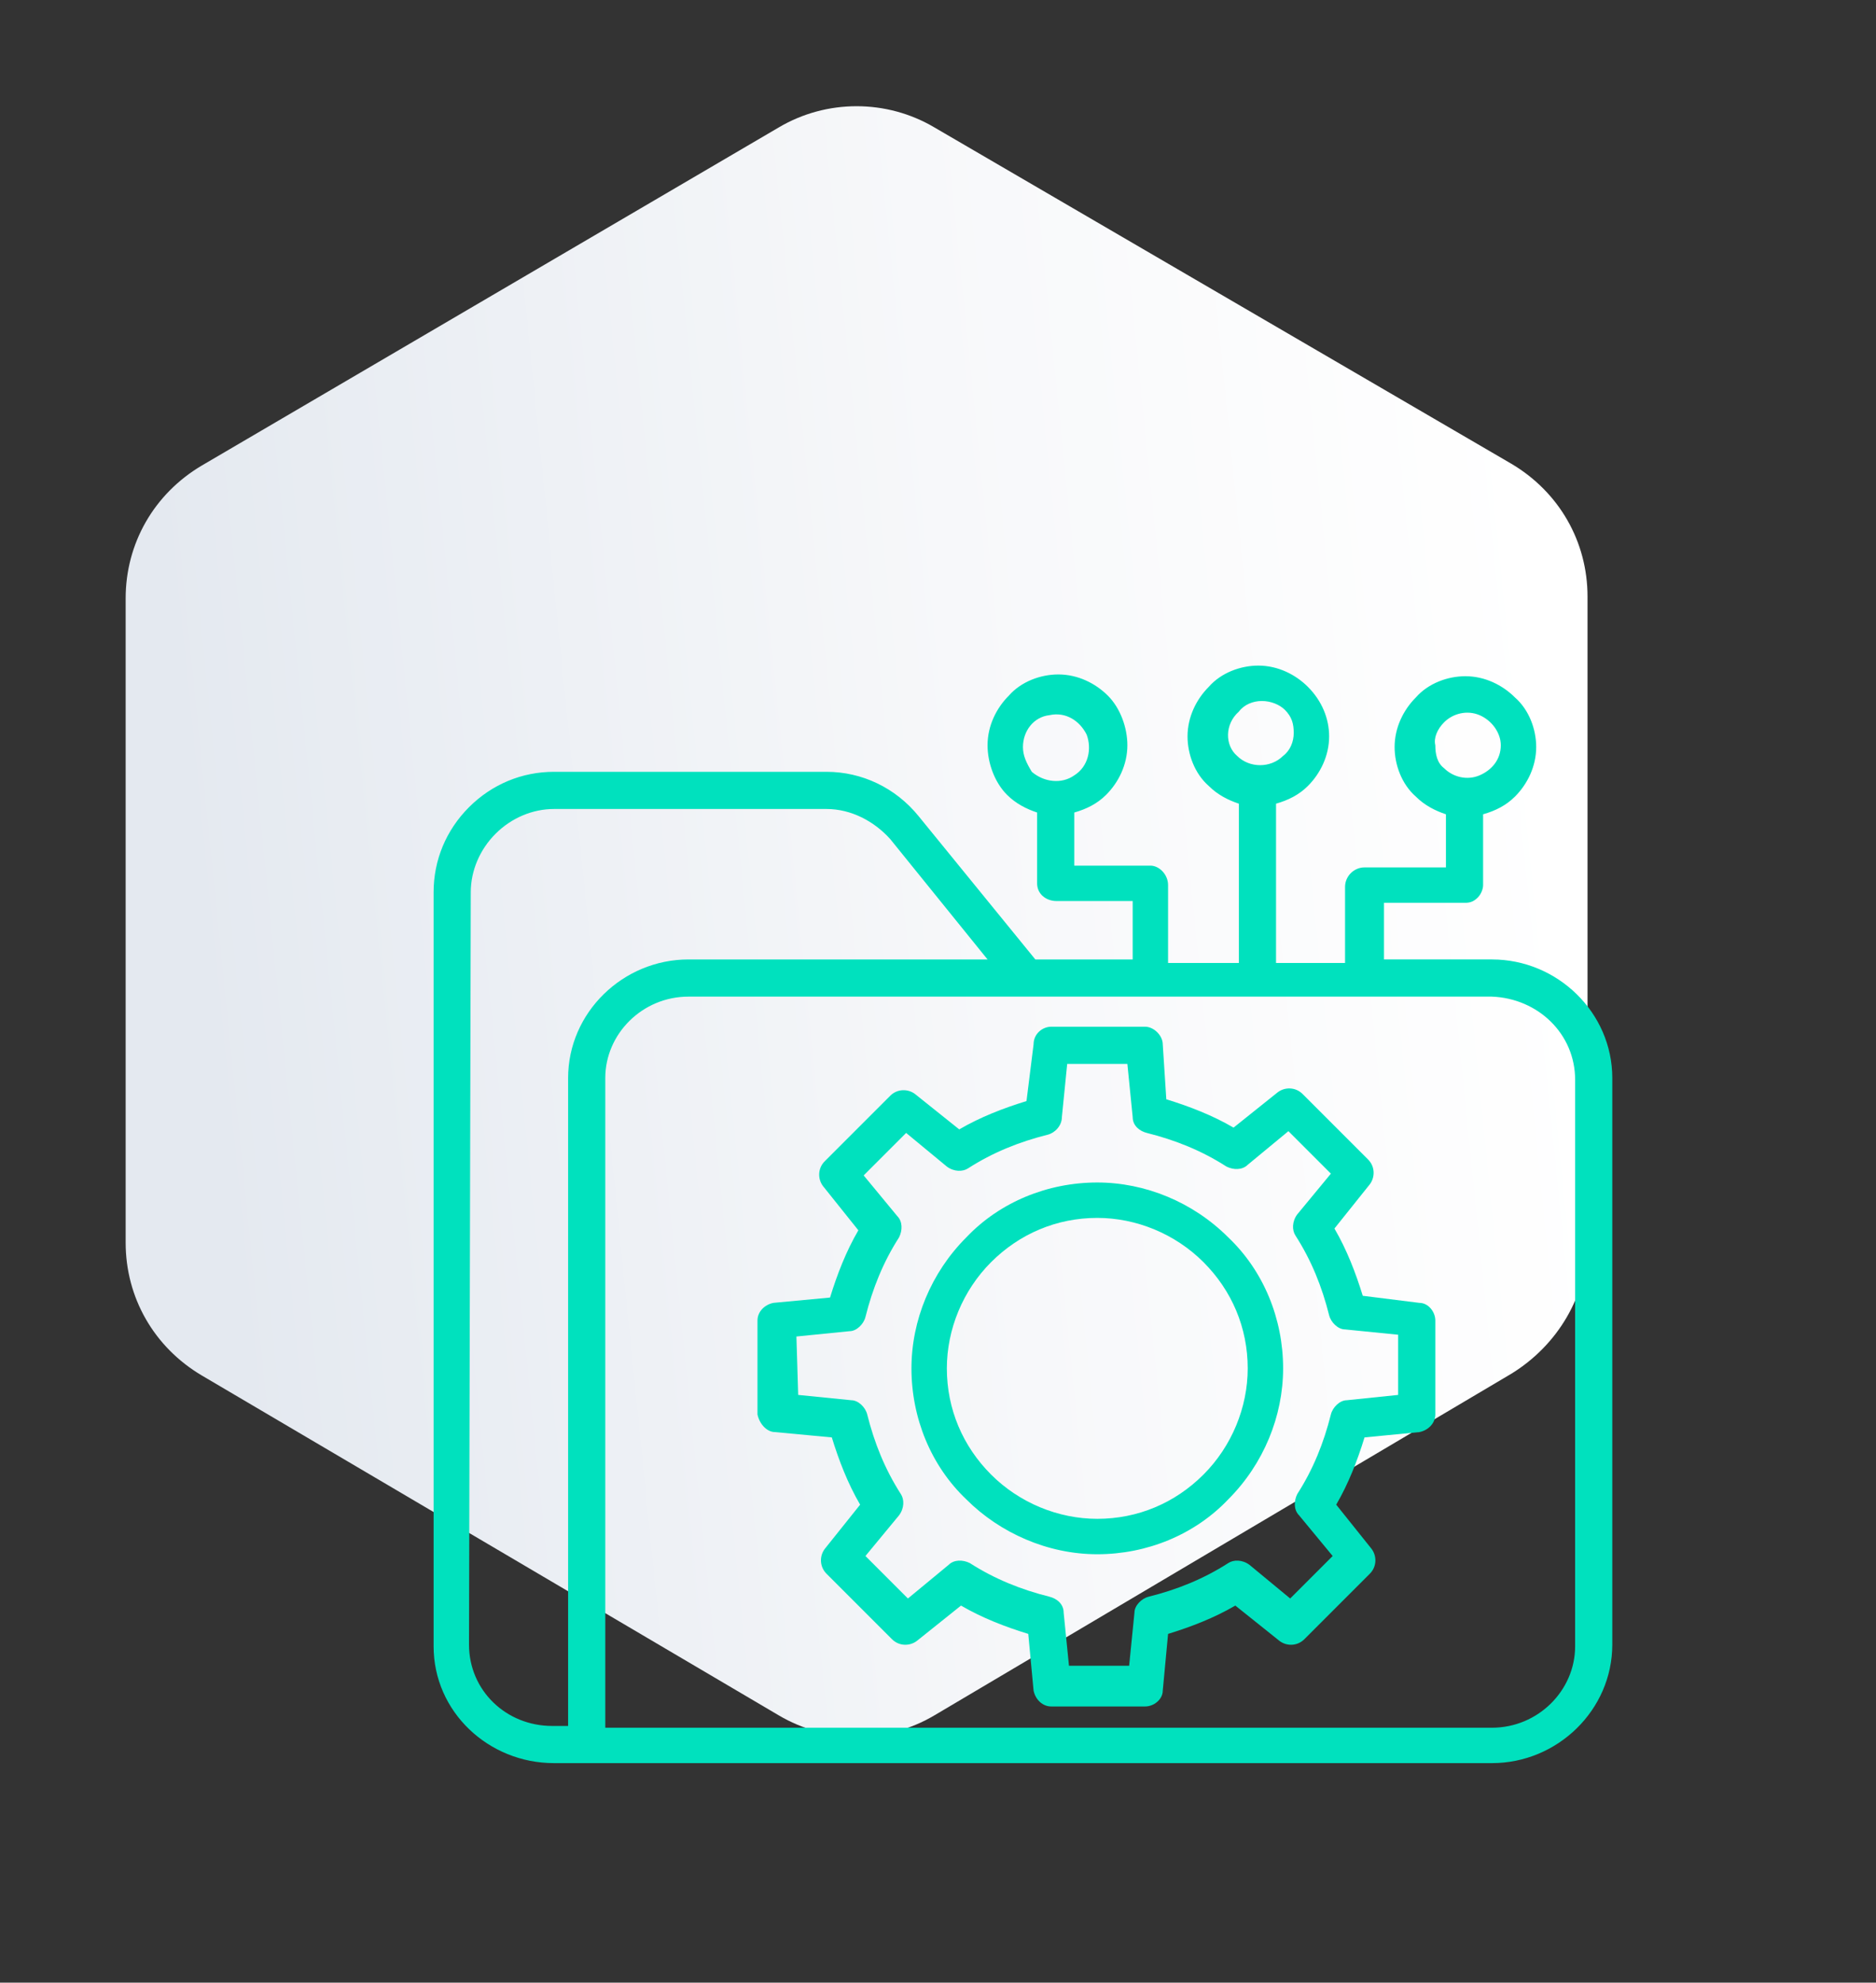 <svg xmlns="http://www.w3.org/2000/svg" xmlns:xlink="http://www.w3.org/1999/xlink" id="&#x56FE;&#x5C42;_1" x="0px" y="0px" viewBox="0 0 106 112" style="enable-background:new 0 0 106 112;" xml:space="preserve"><rect x="0" y="0" width="106" height="112" fill="#333333" stroke="none"/><style type="text/css">	.st0{fill:url(#SVGID_1_);}	.st1{fill:#00E1BE;}</style><linearGradient id="SVGID_1_" gradientUnits="userSpaceOnUse" x1="88.478" y1="1250.85" x2="11.196" y2="1258.676" gradientTransform="matrix(1 0 0 1 0 -1202.858)">	<stop offset="0" style="stop-color:#FFFFFF"></stop>	<stop offset="0.426" style="stop-color:#F7F8FA"></stop>	<stop offset="1" style="stop-color:#E4E9F0"></stop></linearGradient><path class="st0" d="M11.4,77.7L44,96.9c2.7,1.6,6.1,1.6,8.8,0l32.6-19.3c2.6-1.6,4.3-4.4,4.3-7.5V33.7c0-3.1-1.6-5.9-4.3-7.5 l-32.6-19c-2.7-1.6-6.1-1.6-8.8,0L11.4,26.3c-2.7,1.6-4.3,4.4-4.3,7.5v36.4C7.1,73.3,8.7,76.1,11.4,77.7z"></path><g>	<path class="st1" d="M31.3,99.6h53c3.7,0,6.8-3,6.8-6.7v-32c0-3.7-3.1-6.7-6.8-6.7h-6.1V51h4.6c0.3,0,0.5-0.1,0.7-0.3  s0.3-0.5,0.3-0.7v-4c0.7-0.2,1.3-0.5,1.8-1c0.7-0.7,1.2-1.7,1.2-2.8c0-1-0.4-2.1-1.2-2.8c-0.7-0.7-1.7-1.2-2.8-1.2  c-1,0-2.1,0.4-2.8,1.2c-0.7,0.7-1.2,1.7-1.2,2.8c0,1,0.4,2.1,1.2,2.8c0.5,0.5,1.1,0.8,1.7,1v3h-4.6c-0.6,0-1.1,0.5-1.1,1.1v4.3  h-3.9v-9c0.7-0.2,1.3-0.5,1.8-1c0.7-0.7,1.2-1.7,1.2-2.8c0-1-0.4-2-1.2-2.8c-0.7-0.7-1.7-1.2-2.8-1.2c-1,0-2.1,0.4-2.8,1.2  c-0.7,0.7-1.2,1.7-1.2,2.8c0,1,0.4,2.1,1.2,2.8c0.5,0.5,1.1,0.8,1.7,1v9h-4V50c0-0.6-0.5-1.1-1-1.1h-4.3v-3c0.7-0.2,1.3-0.5,1.8-1  c0.7-0.7,1.2-1.7,1.2-2.8c0-1-0.4-2.1-1.1-2.8l0,0c-0.7-0.7-1.7-1.2-2.8-1.2c-1,0-2.1,0.4-2.8,1.2c-0.7,0.7-1.2,1.7-1.2,2.8  c0,1,0.4,2.1,1.1,2.8c0.5,0.5,1.1,0.8,1.7,1v4c0,0.6,0.5,1,1.1,1H64v3.3h-5.5l-6.6-8.1l0,0c-1.3-1.6-3.2-2.5-5.2-2.5H31.3  c-1.8,0-3.5,0.7-4.8,2s-2,3-2,4.8V93C24.5,96.7,27.6,99.6,31.3,99.6L31.3,99.6z M81.6,40.8c0.5-0.5,1.3-0.7,2-0.4s1.2,1,1.2,1.7  c0,0.8-0.5,1.4-1.2,1.7s-1.5,0.1-2-0.4c-0.4-0.3-0.5-0.8-0.5-1.3C81,41.7,81.2,41.2,81.6,40.8L81.6,40.8z M70,40.2L70,40.2  c0.3-0.4,0.8-0.6,1.3-0.6s1,0.2,1.3,0.5c0.4,0.4,0.5,0.8,0.5,1.3s-0.2,1-0.6,1.3c-0.7,0.7-1.9,0.7-2.6,0  C69.2,42.1,69.2,40.9,70,40.2L70,40.2z M57.8,42.2c0-0.9,0.6-1.7,1.5-1.8c0.9-0.2,1.7,0.3,2.1,1.1c0.3,0.8,0.1,1.8-0.7,2.3  c-0.7,0.5-1.7,0.4-2.4-0.2C58,43.1,57.8,42.7,57.8,42.2L57.8,42.2z M89,61v32c0,2.5-2.1,4.6-4.7,4.6H34.2V60.9  c0-2.5,2.1-4.6,4.7-4.6h45.4C86.9,56.4,89,58.4,89,61L89,61z M26.6,50.4c0-1.2,0.5-2.4,1.4-3.3c0.9-0.9,2.1-1.4,3.3-1.4h15.4  c1.4,0,2.7,0.7,3.6,1.7l5.5,6.8H38.9c-3.7,0-6.8,3-6.8,6.7v36.6h-0.9c-2.6,0-4.7-2-4.7-4.6L26.6,50.4z"></path>	<path class="st1" d="M43.8,80.9l3.2,0.3l0,0c0.4,1.3,0.9,2.6,1.6,3.8l-2,2.5c-0.3,0.4-0.3,1,0.1,1.4l3.7,3.7l0,0  c0.4,0.4,1,0.4,1.4,0.1l2.5-2c1.2,0.7,2.5,1.2,3.8,1.6l0.3,3.2c0.1,0.5,0.5,0.9,1,0.9h5.3c0.5,0,1-0.4,1-0.9l0.3-3.2l0,0  c1.3-0.4,2.6-0.9,3.8-1.6l2.5,2c0.4,0.3,1,0.3,1.4-0.1l3.7-3.7l0,0c0.4-0.4,0.4-1,0.1-1.4l-2-2.5c0.7-1.2,1.2-2.5,1.6-3.8l3.1-0.3  c0.5-0.1,0.9-0.5,0.9-1v-5.3c0-0.5-0.4-1-0.9-1L77,73.2l0,0c-0.4-1.3-0.9-2.6-1.6-3.8l2-2.5c0.3-0.4,0.3-1-0.1-1.4l-3.7-3.7  c-0.4-0.4-1-0.4-1.4-0.1l-2.5,2c-1.2-0.7-2.5-1.2-3.8-1.6L65.7,59l0,0c0-0.5-0.5-1-1-1h-5.3c-0.5,0-1,0.4-1,1L58,62.2l0,0  c-1.3,0.4-2.6,0.9-3.8,1.6l-2.5-2l0,0c-0.4-0.3-1-0.3-1.4,0.1l-3.7,3.7l0,0c-0.4,0.4-0.4,1-0.1,1.4l2,2.5l0,0  c-0.7,1.2-1.2,2.5-1.6,3.8l-3.2,0.3c-0.5,0.1-0.9,0.5-0.9,1v5.3C42.9,80.4,43.3,80.9,43.8,80.9L43.8,80.9z M45,75.5l3-0.3  c0.4,0,0.8-0.4,0.9-0.8c0.4-1.6,1-3.1,1.9-4.5c0.2-0.4,0.2-0.9-0.1-1.2l-1.9-2.3l2.4-2.4l2.3,1.9l0,0c0.4,0.3,0.9,0.3,1.2,0.1  c1.4-0.9,2.9-1.5,4.5-1.9c0.4-0.1,0.8-0.5,0.8-1l0.3-3h3.4l0.3,3c0,0.5,0.4,0.8,0.8,0.9c1.6,0.4,3.1,1,4.5,1.9  c0.4,0.2,0.9,0.2,1.2-0.1l2.3-1.9l2.4,2.4l-1.9,2.3C73,69,73,69.5,73.2,69.8c0.9,1.4,1.5,2.9,1.9,4.5c0.1,0.4,0.5,0.8,0.9,0.8  l3,0.3v3.4l-2.9,0.3c-0.4,0-0.8,0.4-0.9,0.8c-0.4,1.6-1,3.1-1.9,4.5c-0.2,0.4-0.2,0.9,0.1,1.2l1.9,2.3l-2.4,2.4l-2.3-1.9  c-0.4-0.3-0.9-0.3-1.2-0.1c-1.4,0.9-2.9,1.5-4.5,1.9c-0.4,0.1-0.8,0.5-0.8,0.9l-0.3,3h-3.4l-0.3-3c0-0.5-0.4-0.8-0.8-0.9  c-1.6-0.4-3.1-1-4.5-1.9c-0.4-0.2-0.9-0.2-1.2,0.1l-2.3,1.9l-2.4-2.4l1.9-2.3c0.3-0.4,0.3-0.9,0.1-1.2C50,83,49.4,81.5,49,79.9  c-0.1-0.4-0.5-0.8-0.9-0.8l-3-0.3L45,75.5z"></path>	<path class="st1" d="M62,87.8c2.8,0,5.5-1.1,7.4-3.1c2-2,3.1-4.7,3.1-7.4c0-2.8-1.1-5.5-3.1-7.4c-2-2-4.7-3.1-7.4-3.1  c-2.8,0-5.5,1.1-7.4,3.1c-2,2-3.1,4.7-3.1,7.4c0,2.8,1.1,5.5,3.1,7.4C56.5,86.6,59.2,87.8,62,87.8L62,87.8z M62,68.8  c2.2,0,4.4,0.9,6,2.5s2.5,3.7,2.5,6c0,2.2-0.9,4.4-2.5,6s-3.7,2.5-6,2.5c-2.2,0-4.4-0.9-6-2.5s-2.5-3.7-2.5-6c0-2.2,0.9-4.4,2.5-6  C57.6,69.7,59.7,68.8,62,68.8L62,68.8z"></path></g></svg>